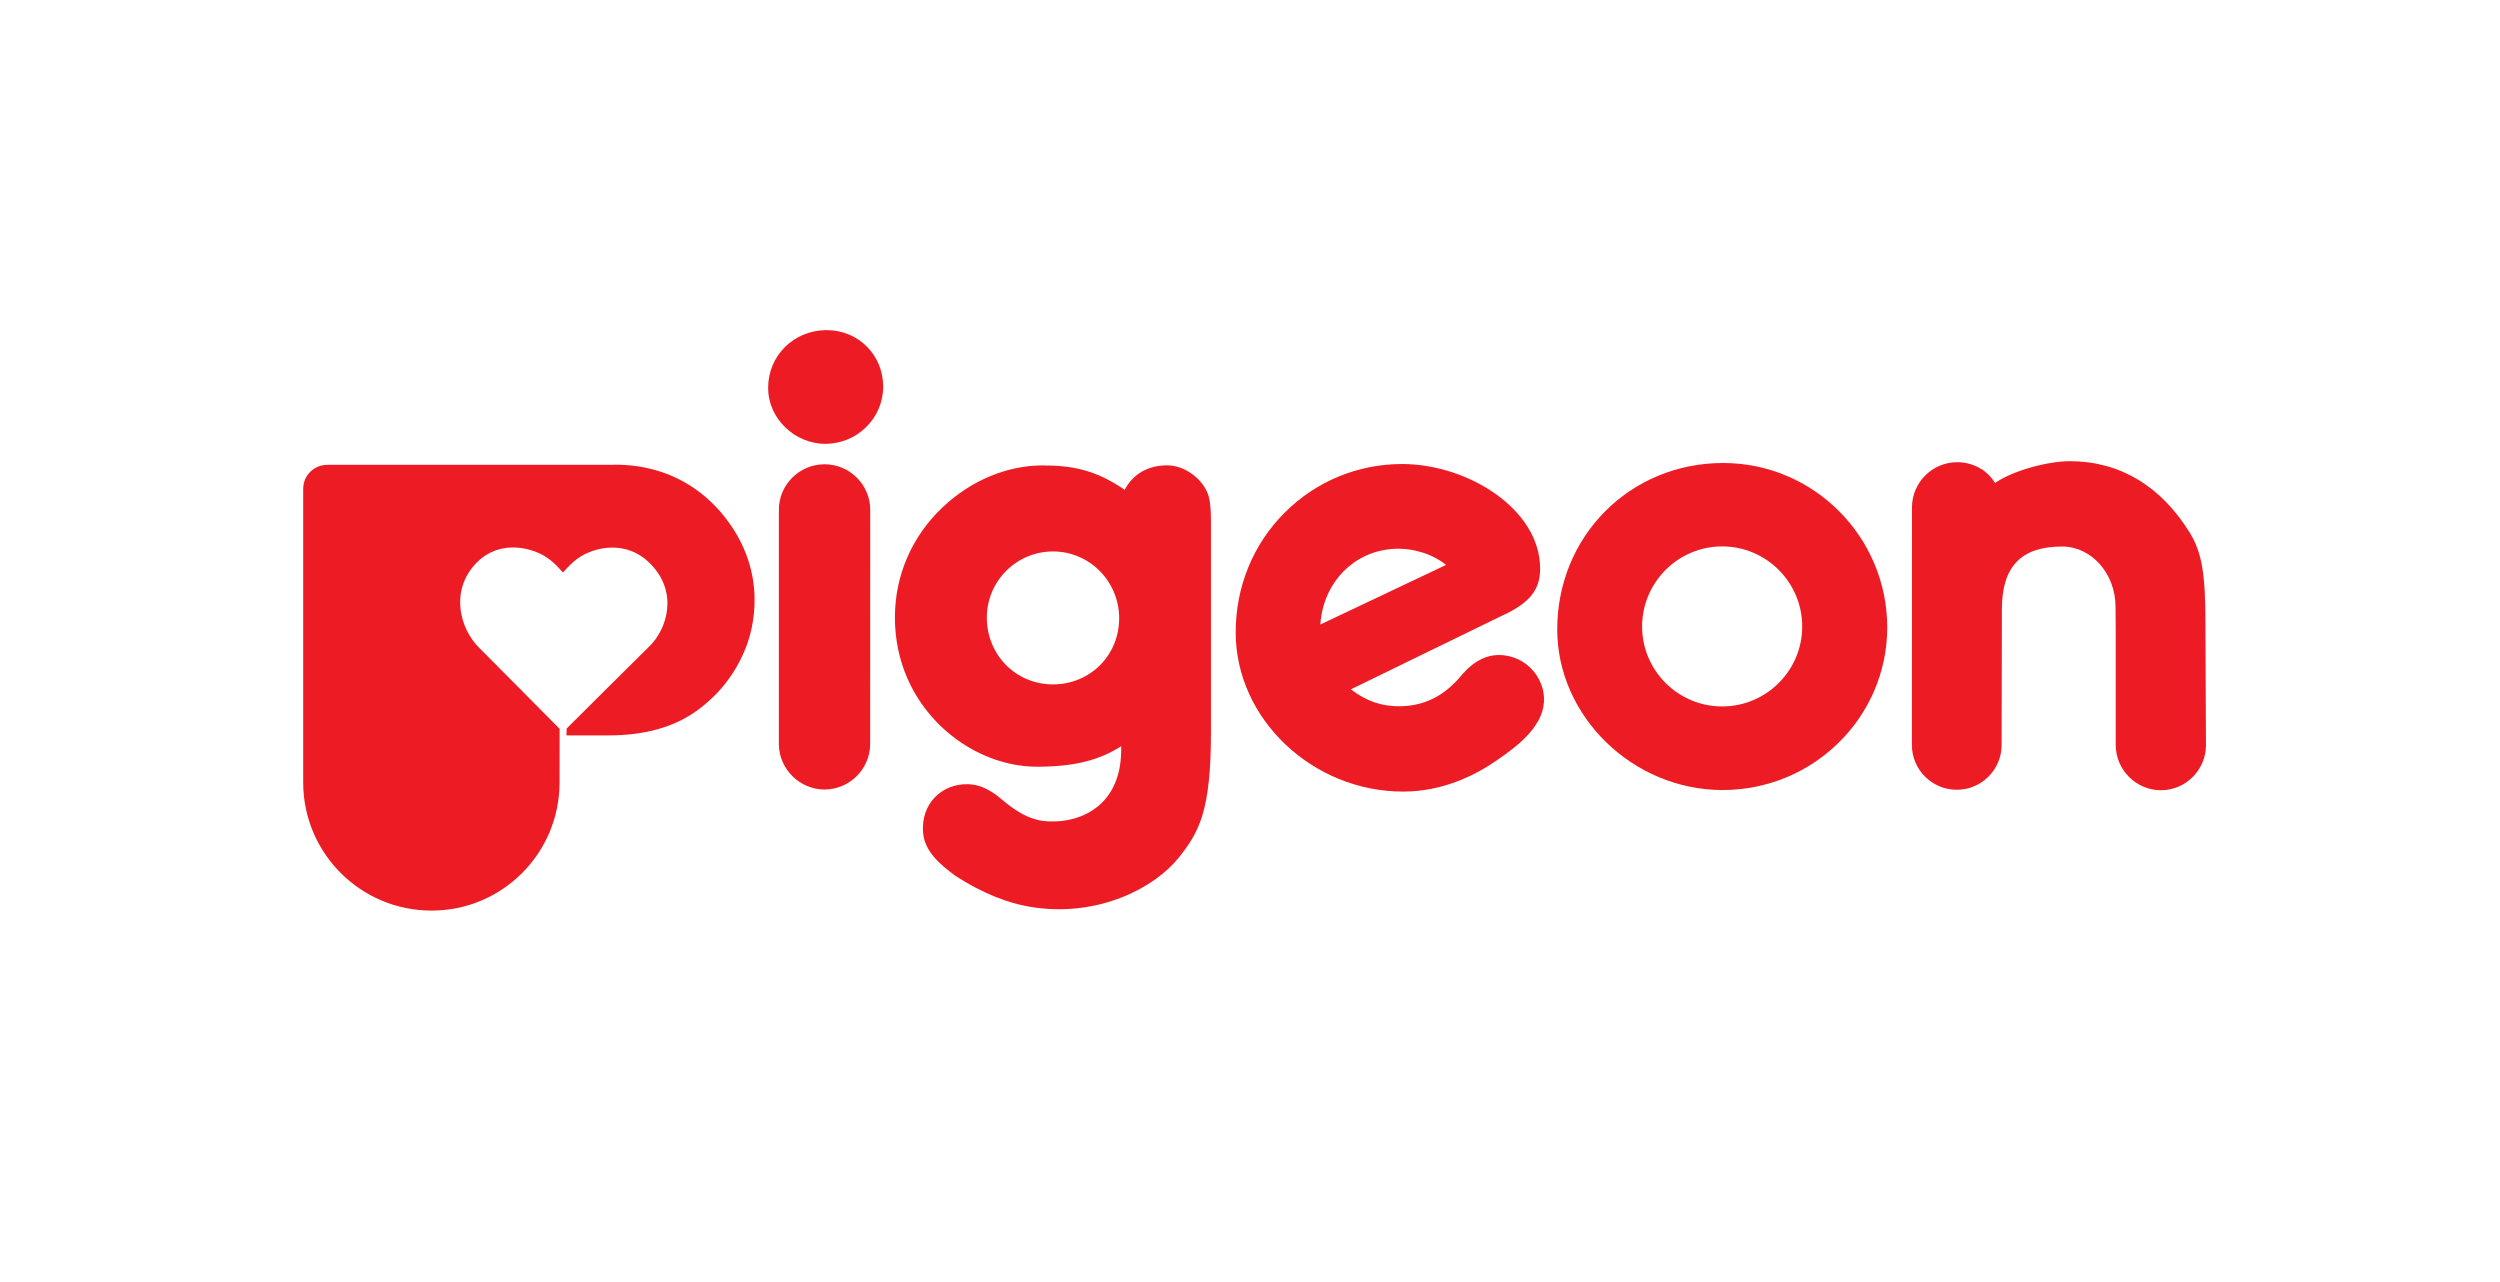 <?xml version="1.0" encoding="utf-8"?>
<!-- Generator: Adobe Illustrator 27.2.0, SVG Export Plug-In . SVG Version: 6.00 Build 0)  -->
<svg version="1.1" id="レイヤー_1" xmlns="http://www.w3.org/2000/svg" xmlns:xlink="http://www.w3.org/1999/xlink" x="0px"
	 y="0px" viewBox="0 0 372.89 191.28" style="enable-background:new 0 0 372.89 191.28;" xml:space="preserve">
<style type="text/css">
	.st0{fill:#ED1C24;}
</style>
<g>
	<path class="st0" d="M208,81.86c2.82-0.13,5.67,0.78,7.69,2.4c-1.57,0.74-17.04,8.09-18.75,8.89
		C197.34,86.93,201.93,82.15,208,81.86L208,81.86z M191.63,76.45c-4.73,4.72-7.32,11.06-7.32,17.88c0,12.88,11.43,23.74,24.98,23.74
		c6.05,0,11-2.57,14.07-4.74c3.37-2.3,5.1-3.99,6.17-5.99c0.9-1.7,1.02-3.6,0.32-5.35c-0.72-1.85-2.25-3.3-4.08-3.92
		c-4.3-1.45-6.98,1.7-7.98,2.89l-0.2,0.23c-2.42,2.73-5.26,4.08-8.67,4.15c-2.83,0.05-5.15-0.77-7.43-2.52
		c1.79-0.87,22.36-10.9,22.36-10.9c4.22-1.89,5.87-3.88,5.87-7.09c0-8.94-10.87-15.62-20.59-15.62
		C202.51,69.22,196.29,71.79,191.63,76.45L191.63,76.45z"/>
	<path class="st0" d="M167.75,73.06c-4.34-2.99-7.84-3.64-12.27-3.64c-5.28,0-10.72,2.28-14.91,6.27
		c-4.57,4.33-7.09,10.16-7.09,16.42c0,13.31,10.95,22.25,21.18,22.25c5.43,0,9.18-0.9,12.58-3.06c0,0.13-0.01,0.5-0.01,0.5
		c0,3.46-1.02,6.18-3.02,8.07c-1.99,1.88-4.86,2.82-8.07,2.63c-3.03-0.18-5.42-2.17-6.85-3.37c-0.47-0.38-0.85-0.69-1.16-0.87
		l-0.22-0.14c-0.64-0.39-1.83-1.11-3.5-1.15c-1.96-0.05-3.74,0.66-5.01,1.99c-1.26,1.34-1.88,3.19-1.72,5.21
		c0.22,2.81,2.48,4.72,4.78,6.44c4.07,2.64,8.05,4.22,11.86,4.75c9.65,1.37,17.94-2.94,21.56-7.51c2.95-3.74,4.74-6.85,4.74-18.59
		V77.79c0-3.27-0.32-4.27-1.28-5.6l0,0c-1.01-1.37-3.02-2.78-5.26-2.78C171.21,69.41,169,70.7,167.75,73.06L167.75,73.06z
		 M147.19,92.11c0-5.43,4.43-9.86,9.87-9.86c5.44,0,9.87,4.46,9.87,9.97c0,5.53-4.34,9.86-9.87,9.86S147.19,97.7,147.19,92.11
		L147.19,92.11z"/>
	<path class="st0" d="M114.57,57.87c0,4.5,3.91,8.33,8.53,8.33c4.76,0,8.63-3.83,8.63-8.53c0-4.73-3.71-8.43-8.43-8.43
		C118.4,49.25,114.57,53.03,114.57,57.87L114.57,57.87z"/>
	<path class="st0" d="M116.17,76.05c0,0,0.03-0.01,0.03-0.03c-0.02,0.16-0.03,0.3-0.03,0.45v34.59c0.07,3.69,3.12,6.7,6.81,6.7
		c3.7,0,6.75-3.01,6.81-6.69l0.01-35.02c0-3.75-3.06-6.8-6.82-6.8C119.22,69.26,116.17,72.31,116.17,76.05L116.17,76.05z"/>
	<path class="st0" d="M232.27,93.88c0,12.98,11.29,23.96,24.66,23.96c13.54,0,24.56-10.86,24.56-24.25
		c0-13.52-10.98-24.53-24.46-24.53C243.13,69.05,232.27,79.96,232.27,93.88L232.27,93.88z M244.93,93.45
		c0-6.58,5.36-11.95,11.94-11.95c6.59,0,11.94,5.37,11.94,11.95c0,6.57-5.36,11.92-11.94,11.92
		C250.29,105.37,244.93,100.02,244.93,93.45L244.93,93.45z"/>
	<path class="st0" d="M297.58,72.04c-0.41-0.64-0.9-1.23-1.5-1.69c-0.23-0.21-0.51-0.4-0.82-0.54c-1-0.57-2.15-0.87-3.32-0.87
		c-3.73,0-6.76,3.02-6.76,6.76c0,0,0.01,0.16,0.01,0.17c-0.01,0.01-0.01,0.19-0.01,0.19l-0.01,32.43c0,0,0,2.47,0,2.48
		c0-0.01,0,0.01,0,0.01l0,0.14c0,3.69,3,6.68,6.69,6.68c3.69,0,6.69-3,6.69-6.68l0.04-17.82v-2.4c0-6.4,2.86-9.38,8.99-9.38
		c4.39,0,7.96,4.04,7.96,8.98l0.01,0.83l0.02,2.71v17.15c0.05,3.67,3.06,6.68,6.74,6.68c3.69,0,6.69-3,6.72-6.68l-0.08-18.21
		c0-7.22-0.48-10.51-2.34-13.53l0,0c-4.3-6.97-10.48-10.66-17.87-10.66C305.5,68.78,300.22,70.18,297.58,72.04L297.58,72.04z"/>
	<path class="st0" d="M83.47,108.71c0,0-11.25-11.36-12-12.09c-2.82-2.75-4.43-8.44-0.47-12.6c2.75-2.87,6.38-2.71,9-1.68
		c1.93,0.75,3.03,2.01,3.97,3.05c0.95-1.04,2.04-2.3,3.97-3.05c2.62-1.03,6.18-1.13,9,1.68c4.37,4.36,2.47,9.89-0.02,12.32
		c-1.01,0.98-12.4,12.32-12.4,12.32l-0.03,1.03c0,0,5.16,0,6.24,0c5.57,0,9.83-1.3,13.04-3.57c3.23-2.29,5.9-5.44,7.53-9.67
		c0.92-2.39,3.47-10.87-3.2-19.33c-6.68-8.45-15.82-7.79-17.12-7.79c-1.11,0-31.36,0-42.16,0c-1.87,0-3.6,1.46-3.6,3.62
		c0,10.67,0,41.52,0,43.75c0,10.55,8.56,19.12,19.14,19.12c10.58,0,19.1-8.57,19.1-19.12C83.47,115.75,83.47,108.71,83.47,108.71
		L83.47,108.71z"/>
</g>
</svg>
